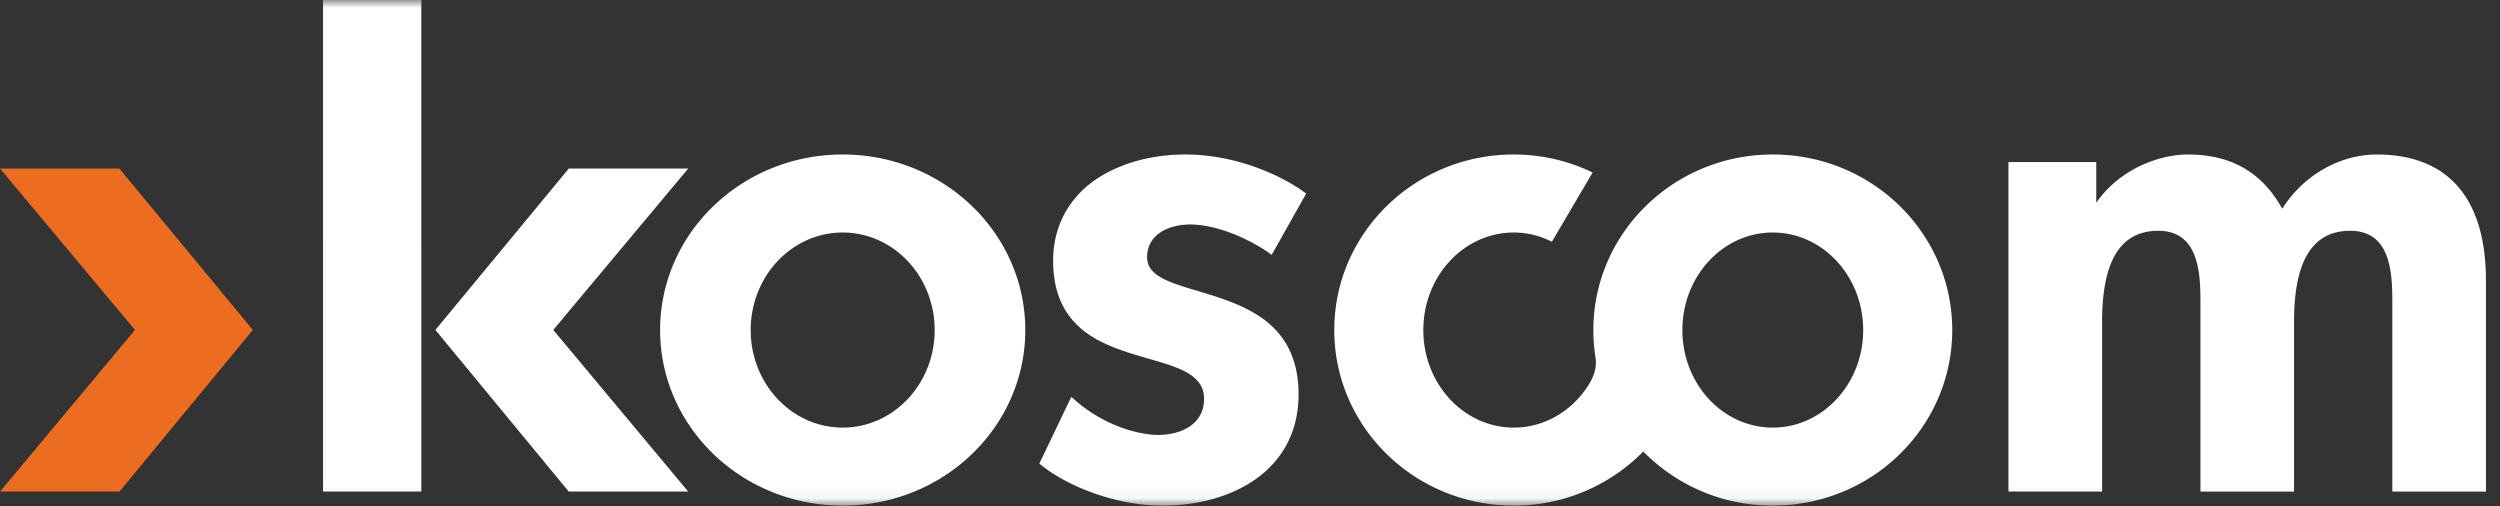 <svg xmlns="http://www.w3.org/2000/svg" xmlns:xlink="http://www.w3.org/1999/xlink" width="158" height="32" viewBox="0 0 158 32">
    <rect x="0" y="0" width="158" height="32" fill="#333333" stroke="none"/>
    <defs>
        <path id="a" d="M.888 31.955H158V0H.888z"/>
    </defs>
    <g fill="none" fill-rule="evenodd">
        <path fill="#EC6D20" d="M7.442 10.652H0s8.331 9.956 8.53 10.2C8.33 21.092.002 31.067.002 31.067H7.55l8.428-10.215-8.434-10.2h-.102z"/>
        <path fill="#FFF" d="M35.949 10.652l-8.432 10.2 8.426 10.215h7.551s-8.332-9.975-8.528-10.215c.196-.244 8.528-10.2 8.528-10.2H35.95z"/>
        <mask id="b" fill="#fff">
            <use xlink:href="#a"/>
        </mask>
        <path fill="#FFF" d="M20.416 31.067h6.213V0h-6.213zM150.221 9.764c-2.263 0-4.592 1.23-5.983 3.427-1.157-2.07-2.964-3.427-5.964-3.427-1.662 0-4.215.8-5.79 3.047v-2.568h-5.551v20.824h5.92V20.321c0-4.193 1.397-5.734 3.547-5.734 2.464 0 2.668 2.44 2.668 4.4v12.08h5.915V20.321c0-4.193 1.4-5.734 3.552-5.734 2.459 0 2.66 2.44 2.66 4.4v12.08h5.917v-13.32c0-5.523-2.671-7.983-6.89-7.983M53.256 14.695c-3.208 0-5.812 2.758-5.812 6.166 0 3.403 2.604 6.163 5.812 6.163 3.21 0 5.815-2.76 5.815-6.163 0-3.408-2.605-6.166-5.815-6.166m11.542 6.166c0 6.127-5.166 11.094-11.542 11.094-6.37 0-11.537-4.967-11.537-11.094 0-6.13 5.166-11.097 11.537-11.097 6.376 0 11.542 4.967 11.542 11.097M82.55 12.233c-1.305-.997-4.24-2.469-7.646-2.469-2.582 0-5.026.825-6.541 2.308-1.179 1.158-1.805 2.68-1.805 4.398 0 4.446 3.274 5.393 5.899 6.16 1.948.563 3.639 1.01 3.639 2.571 0 .653-.233 1.186-.683 1.577-.726.636-1.848.767-2.647.69-1.688-.184-3.423-.956-4.818-2.175l-.243-.212-2.02 4.221.166.129c1.815 1.43 4.723 2.44 7.227 2.518 2.834.086 5.427-.747 7.053-2.302 1.284-1.227 1.937-2.819 1.937-4.726 0-4.63-3.554-5.685-6.378-6.534-1.786-.531-3.192-.956-3.192-2.114 0-.564.192-1.027.58-1.383.54-.497 1.444-.755 2.428-.694 1.81.114 3.763 1.097 4.866 1.908l2.179-3.871zM112.04 27.024c-3.157 0-5.714-2.76-5.714-6.163 0-3.408 2.557-6.166 5.713-6.166 3.154 0 5.714 2.758 5.714 6.166 0 3.402-2.56 6.163-5.714 6.163m0-17.26c-6.263 0-11.339 4.967-11.339 11.097 0 .462.028.92.083 1.362.016.114.028.23.047.344.105.614-.089 1.129-.276 1.492a2.85 2.85 0 0 1-.114.202c-1.024 1.664-2.778 2.763-4.77 2.763-3.156 0-5.716-2.76-5.716-6.163 0-3.408 2.56-6.166 5.717-6.166.858 0 1.676.21 2.408.584l2.575-4.377a11.48 11.48 0 0 0-4.983-1.138c-6.269 0-11.345 4.967-11.345 11.097 0 6.127 5.076 11.094 11.345 11.094a11.45 11.45 0 0 0 8.185-3.42 11.418 11.418 0 0 0 8.183 3.42c6.27 0 11.343-4.967 11.343-11.094 0-6.13-5.073-11.097-11.343-11.097" mask="url(#b)"/>
    </g>
</svg>
